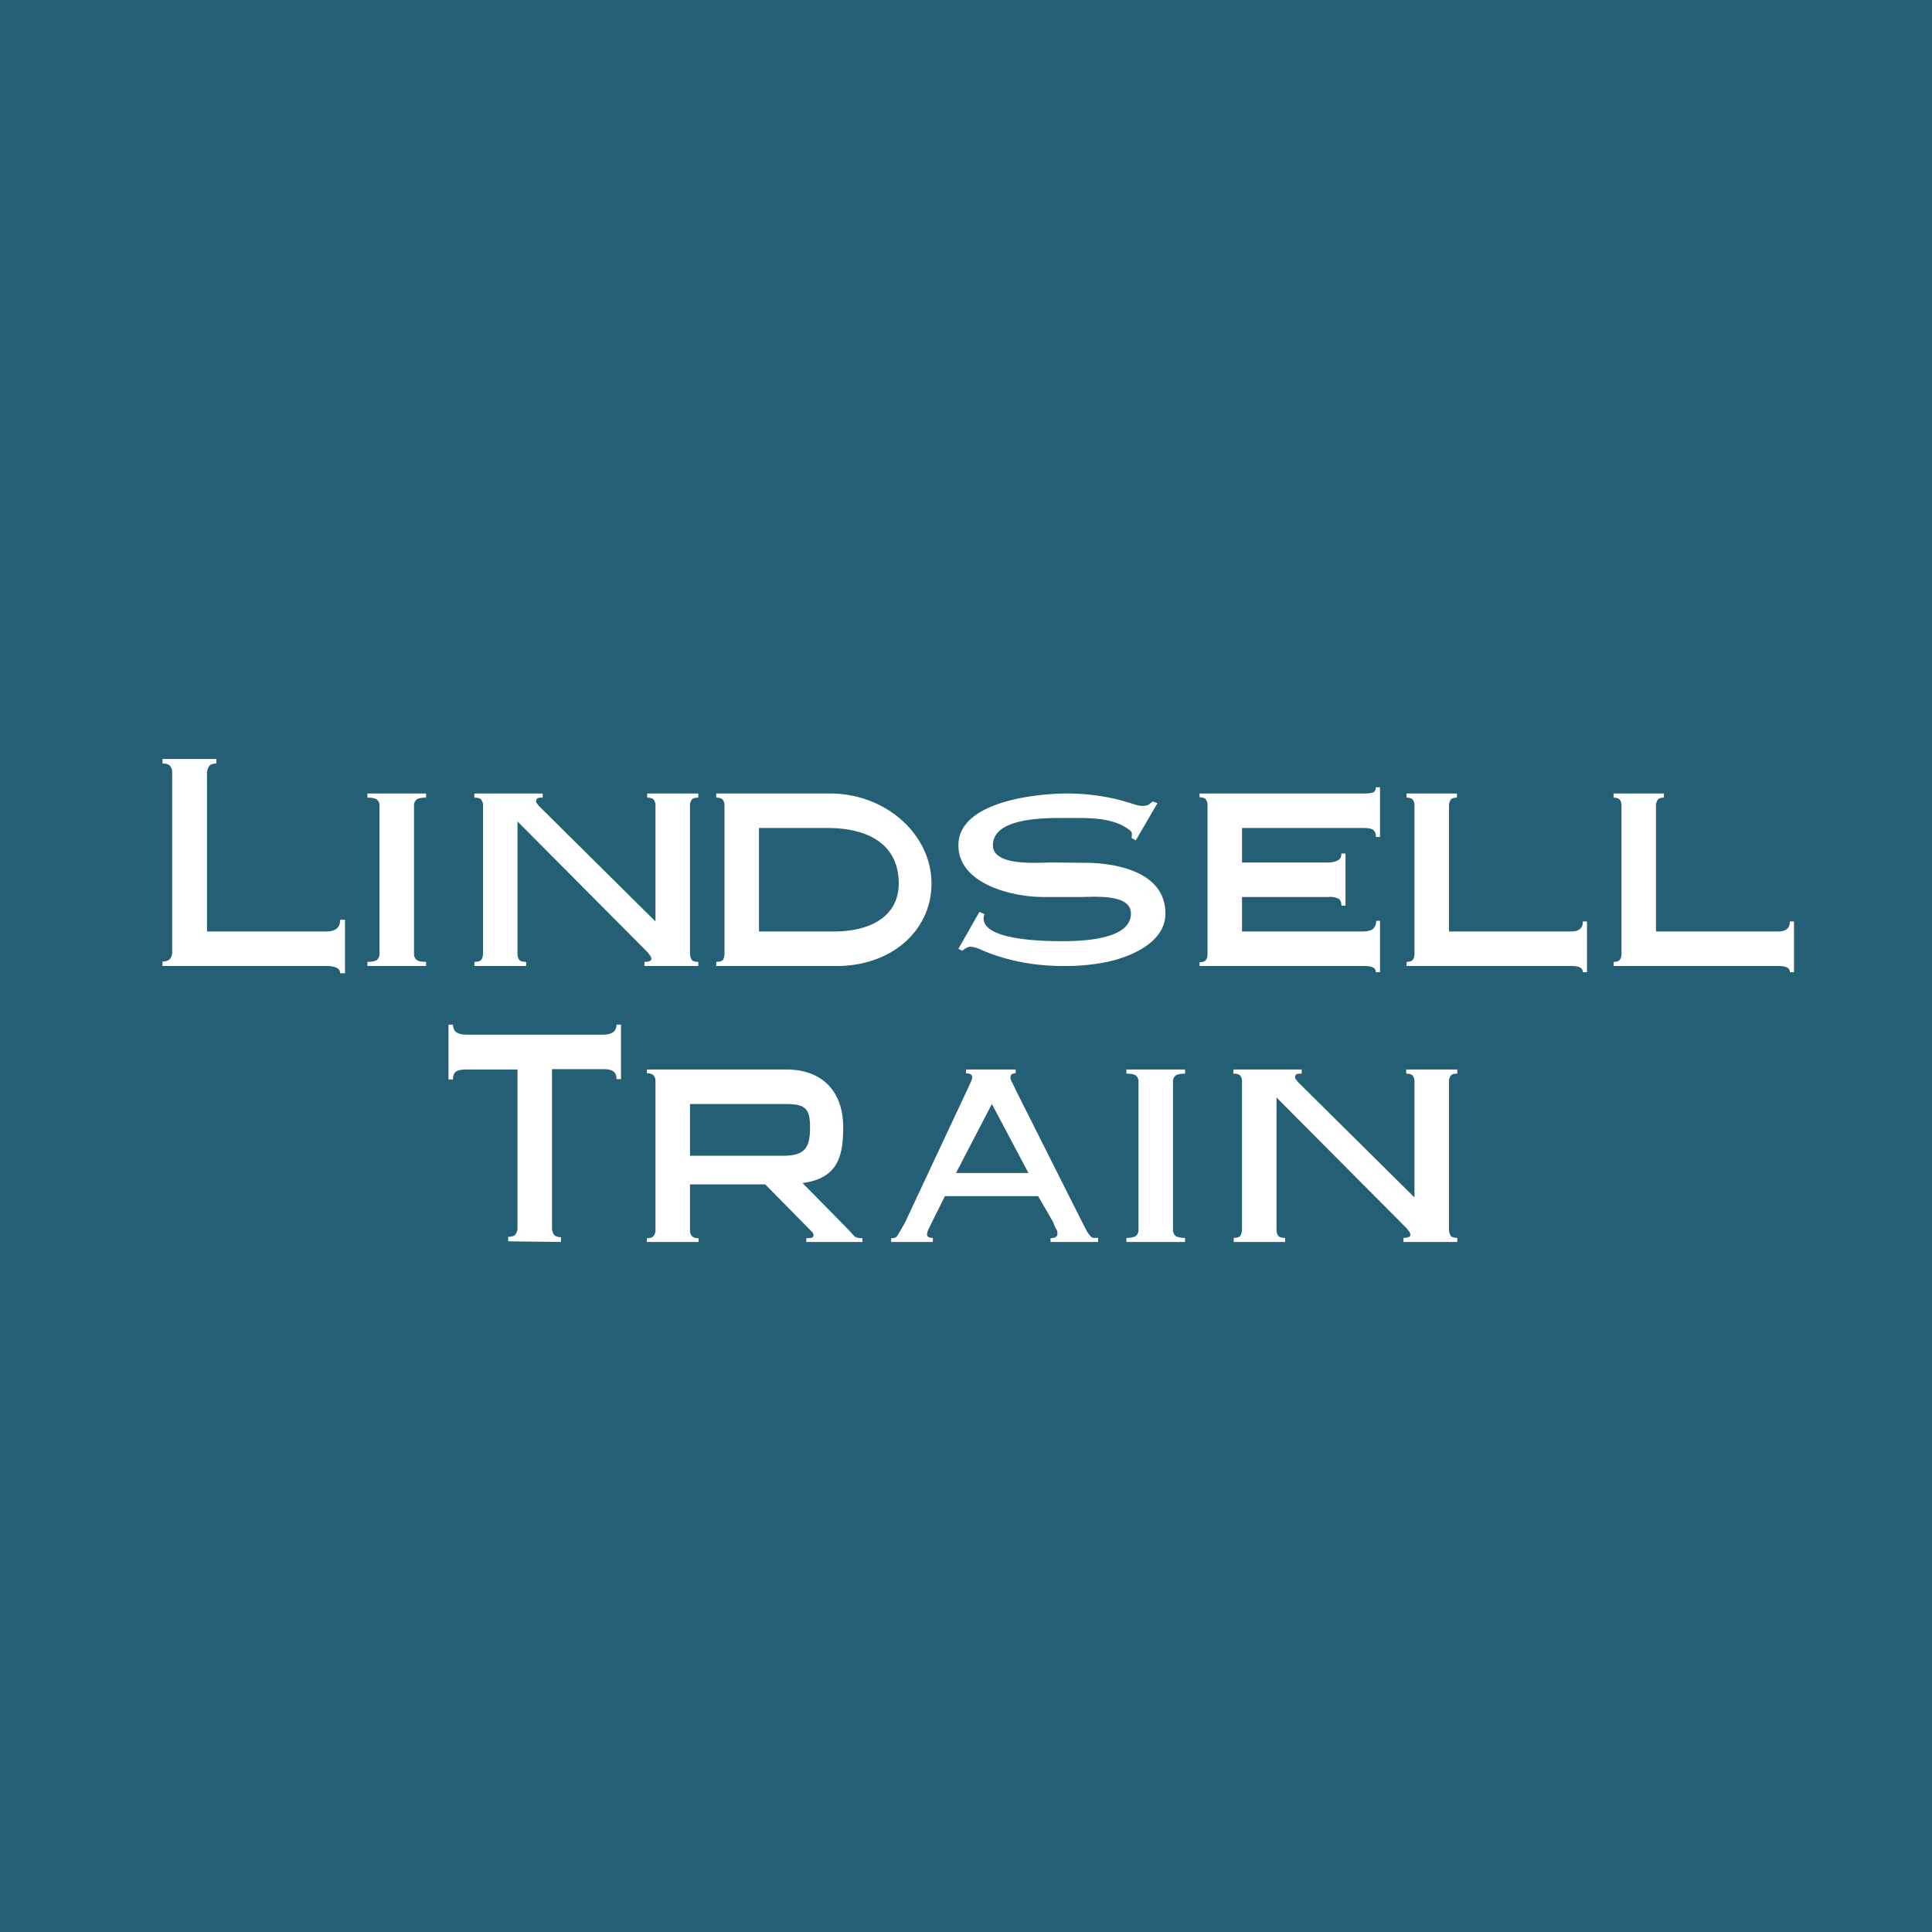 <!-- by TradingView --><svg width="56" height="56" viewBox="0 0 56 56" xmlns="http://www.w3.org/2000/svg"><path fill="#255F76" d="M0 0h56v56H0z"/><path d="M6.28 22.13c-.11 0-.18.03-.22.08a.4.4 0 0 0-.06.24V27h3.45c.27 0 .41-.11.41-.34H10v1.55h-.14c0-.14-.14-.21-.4-.21H4.71v-.13c.1 0 .18-.03.22-.08a.3.3 0 0 0 .06-.2V22.4a.3.3 0 0 0-.06-.2c-.04-.04-.11-.07-.22-.07V22h1.56v.13ZM10.65 27.88c.14 0 .23-.02.28-.06.05-.05.07-.1.07-.18v-4.28a.22.22 0 0 0-.07-.18c-.05-.04-.14-.06-.28-.06V23h1.7v.12c-.14 0-.23.02-.28.06a.22.22 0 0 0-.07.18v4.28c0 .08.02.13.07.18.05.04.14.06.28.06V28h-1.7v-.12ZM32.65 35.88c.14 0 .23-.02.28-.06.05-.05.07-.1.07-.18v-4.28a.22.22 0 0 0-.07-.18c-.05-.04-.14-.06-.28-.06V31h1.7v.12c-.14 0-.23.02-.28.06a.22.22 0 0 0-.07.18v4.28c0 .08.02.13.07.18.05.04.14.06.28.06V36h-1.7v-.12ZM19 26.69v-3.33a.28.28 0 0 0-.05-.18c-.03-.04-.1-.06-.19-.06V23h1.48v.12c-.1 0-.16.02-.19.06a.28.28 0 0 0-.05.18v4.28c0 .08.02.13.05.18.03.04.1.06.19.06V28h-1.56v-.12c.13 0 .2-.03.2-.08a.17.17 0 0 0-.04-.11.68.68 0 0 1-.06-.08L15 23.81v3.83c0 .08.02.13.05.18.03.04.1.06.2.06V28h-1.5v-.12c.1 0 .17-.02.2-.06.03-.05.05-.1.05-.18v-4.28a.28.28 0 0 0-.05-.18c-.03-.04-.1-.06-.2-.06V23h1.98v.12c-.07 0-.12 0-.15.02s-.04.05-.04.09c0 .02 0 .04.03.06a.5.5 0 0 0 .05.07l3.36 3.33H19ZM41 34.69v-3.33a.28.28 0 0 0-.05-.18c-.03-.04-.1-.06-.19-.06V31h1.48v.12c-.1 0-.16.02-.19.06a.28.28 0 0 0-.05.18v4.28c0 .08.02.13.05.18.03.04.1.06.19.06V36h-1.56v-.12c.13 0 .2-.03.2-.08a.17.17 0 0 0-.04-.11.68.68 0 0 1-.06-.08L37 31.81v3.83c0 .08.02.13.05.18.03.04.1.06.2.06V36h-1.49v-.12c.1 0 .16-.02.19-.06.03-.05.05-.1.05-.18v-4.28a.28.28 0 0 0-.05-.18c-.03-.04-.1-.06-.2-.06V31h1.98v.12c-.07 0-.12 0-.15.02s-.04.05-.04.09c0 .02 0 .04.03.06a.5.5 0 0 0 .05.07l3.36 3.33H41ZM24.16 27c1.16 0 1.89-.5 1.89-1.39 0-1.11-.84-1.61-2.07-1.61H22v3h2.16ZM21 23.36a.28.28 0 0 0-.05-.18c-.03-.04-.1-.06-.19-.06V23h3.3c1.62 0 2.94 1.19 2.94 2.61 0 1.34-1.13 2.39-2.75 2.39h-3.49v-.12c.1 0 .16-.02.2-.06.02-.05.04-.1.04-.18v-4.28ZM28.54 26.5a.27.27 0 0 0-.03.12c0 .66 1.88.66 2.29.66.6 0 1.98-.05 1.98-.8 0-.58-1.05-.48-1.47-.48H30.2c-.88-.01-2.42-.38-2.42-1.5 0-1.27 2.26-1.5 3.15-1.5.65 0 1.3.1 1.9.3.12.04.21.06.29.06.08 0 .14-.02.18-.04l.11-.09.14.05-.63 1.08-.12-.07.01-.12c0-.05-.04-.1-.14-.16-.48-.33-1.18-.3-1.74-.3-.54 0-2.15-.04-2.15.79 0 .62 1.3.5 1.69.5l1.11.01c.92.03 2.2.32 2.2 1.47 0 .84-1 1.25-1.68 1.4a6 6 0 0 1-1.28.12c-.81 0-1.61-.14-2.36-.46a.89.89 0 0 0-.33-.1c-.07 0-.15.05-.24.12l-.11-.06.61-1.07.15.07ZM35 23.33a.25.25 0 0 0-.05-.16c-.03-.04-.1-.06-.18-.06V23h4.73c.17 0 .27-.01.32-.04.04-.03.06-.08.06-.14H40v1.44h-.12a.24.24 0 0 0-.07-.2c-.05-.04-.15-.06-.3-.06H36v1h2.49c.12 0 .21-.02.28-.06.08-.03.11-.1.11-.2H39v1.51h-.12c0-.1-.02-.16-.08-.2a.56.56 0 0 0-.3-.05H36v1h3.49c.13 0 .23-.02.3-.07.06-.05.1-.13.1-.24H40v1.49h-.12c0-.12-.1-.18-.33-.18h-4.78v-.11c.09 0 .15-.02.18-.06.03-.04.05-.1.05-.16v-4.34ZM42.23 23.12c-.09 0-.15.02-.18.06a.34.34 0 0 0-.05.2V27h3.54c.23 0 .34-.1.34-.29H46v1.47h-.12c0-.12-.1-.18-.34-.18h-4.77v-.12c.09 0 .15-.02.18-.06.03-.04.05-.1.05-.17v-4.3a.27.27 0 0 0-.05-.17c-.03-.04-.1-.06-.18-.06V23h1.46v.12ZM48.23 23.12c-.09 0-.15.02-.18.06a.34.34 0 0 0-.05.2V27h3.54c.23 0 .34-.1.34-.29H52v1.47h-.12c0-.12-.1-.18-.34-.18h-4.77v-.12c.09 0 .15-.02.18-.06.03-.04.05-.1.05-.17v-4.3a.27.27 0 0 0-.05-.17c-.03-.04-.1-.06-.18-.06V23h1.46v.12ZM14.73 35.85c.1 0 .18-.02.21-.07a.3.3 0 0 0 .06-.2V31h-1.48c-.14 0-.24.02-.3.06-.06.04-.09.12-.09.23H13V29.7h.13c0 .2.13.29.4.29h3.95c.26 0 .39-.1.39-.29H18v1.58h-.13c0-.11-.03-.19-.1-.23-.05-.04-.15-.06-.3-.06H16v4.6c0 .08.02.15.06.2.03.04.1.07.2.07V36l-1.53-.02v-.13ZM22.7 33.5c.63 0 .78-.23.78-.83 0-.63-.21-.67-.83-.67H20v1.5h2.7ZM20 35.66c0 .07.02.12.05.16.04.05.1.07.2.07V36h-1.5v-.11c.1 0 .16-.02.2-.07.03-.04.05-.1.05-.16v-4.32a.25.25 0 0 0-.05-.16c-.04-.05-.1-.07-.2-.07V31h4.04c1.06 0 1.65.65 1.65 1.67 0 .8-.13 1.49-1.18 1.62l1.33 1.35.18.2c.05.03.12.05.23.05V36h-1.63v-.11c.1 0 .15-.01.18-.02.02-.02.03-.04.03-.07 0-.04-.02-.07-.05-.1l-1.35-1.37H20v1.33ZM29.81 34l-1.06-2-1.04 2h2.1Zm-2.8 1.43-.09.19a.42.42 0 0 0-.05.16c0 .07.06.1.17.1V36h-1.21v-.11a.5.5 0 0 0 .1-.01c.03-.01.06-.03.08-.06a16.06 16.06 0 0 0 .22-.38l1.8-3.84.11-.24c.03-.06.04-.1.04-.13 0-.08-.06-.12-.18-.12V31h1.44v.11c-.1 0-.15.04-.15.12 0 .04.01.09.05.15l.12.25 1.9 3.78.14.27c.03.06.07.1.1.14.02.03.06.05.09.06h.14V36h-1.38v-.11c.08 0 .13-.02.16-.04s.04-.05.04-.1c0-.03 0-.06-.02-.1-.02-.03-.06-.1-.1-.22l-.44-.76h-2.7l-.38.76Z" fill="#fff"/></svg>